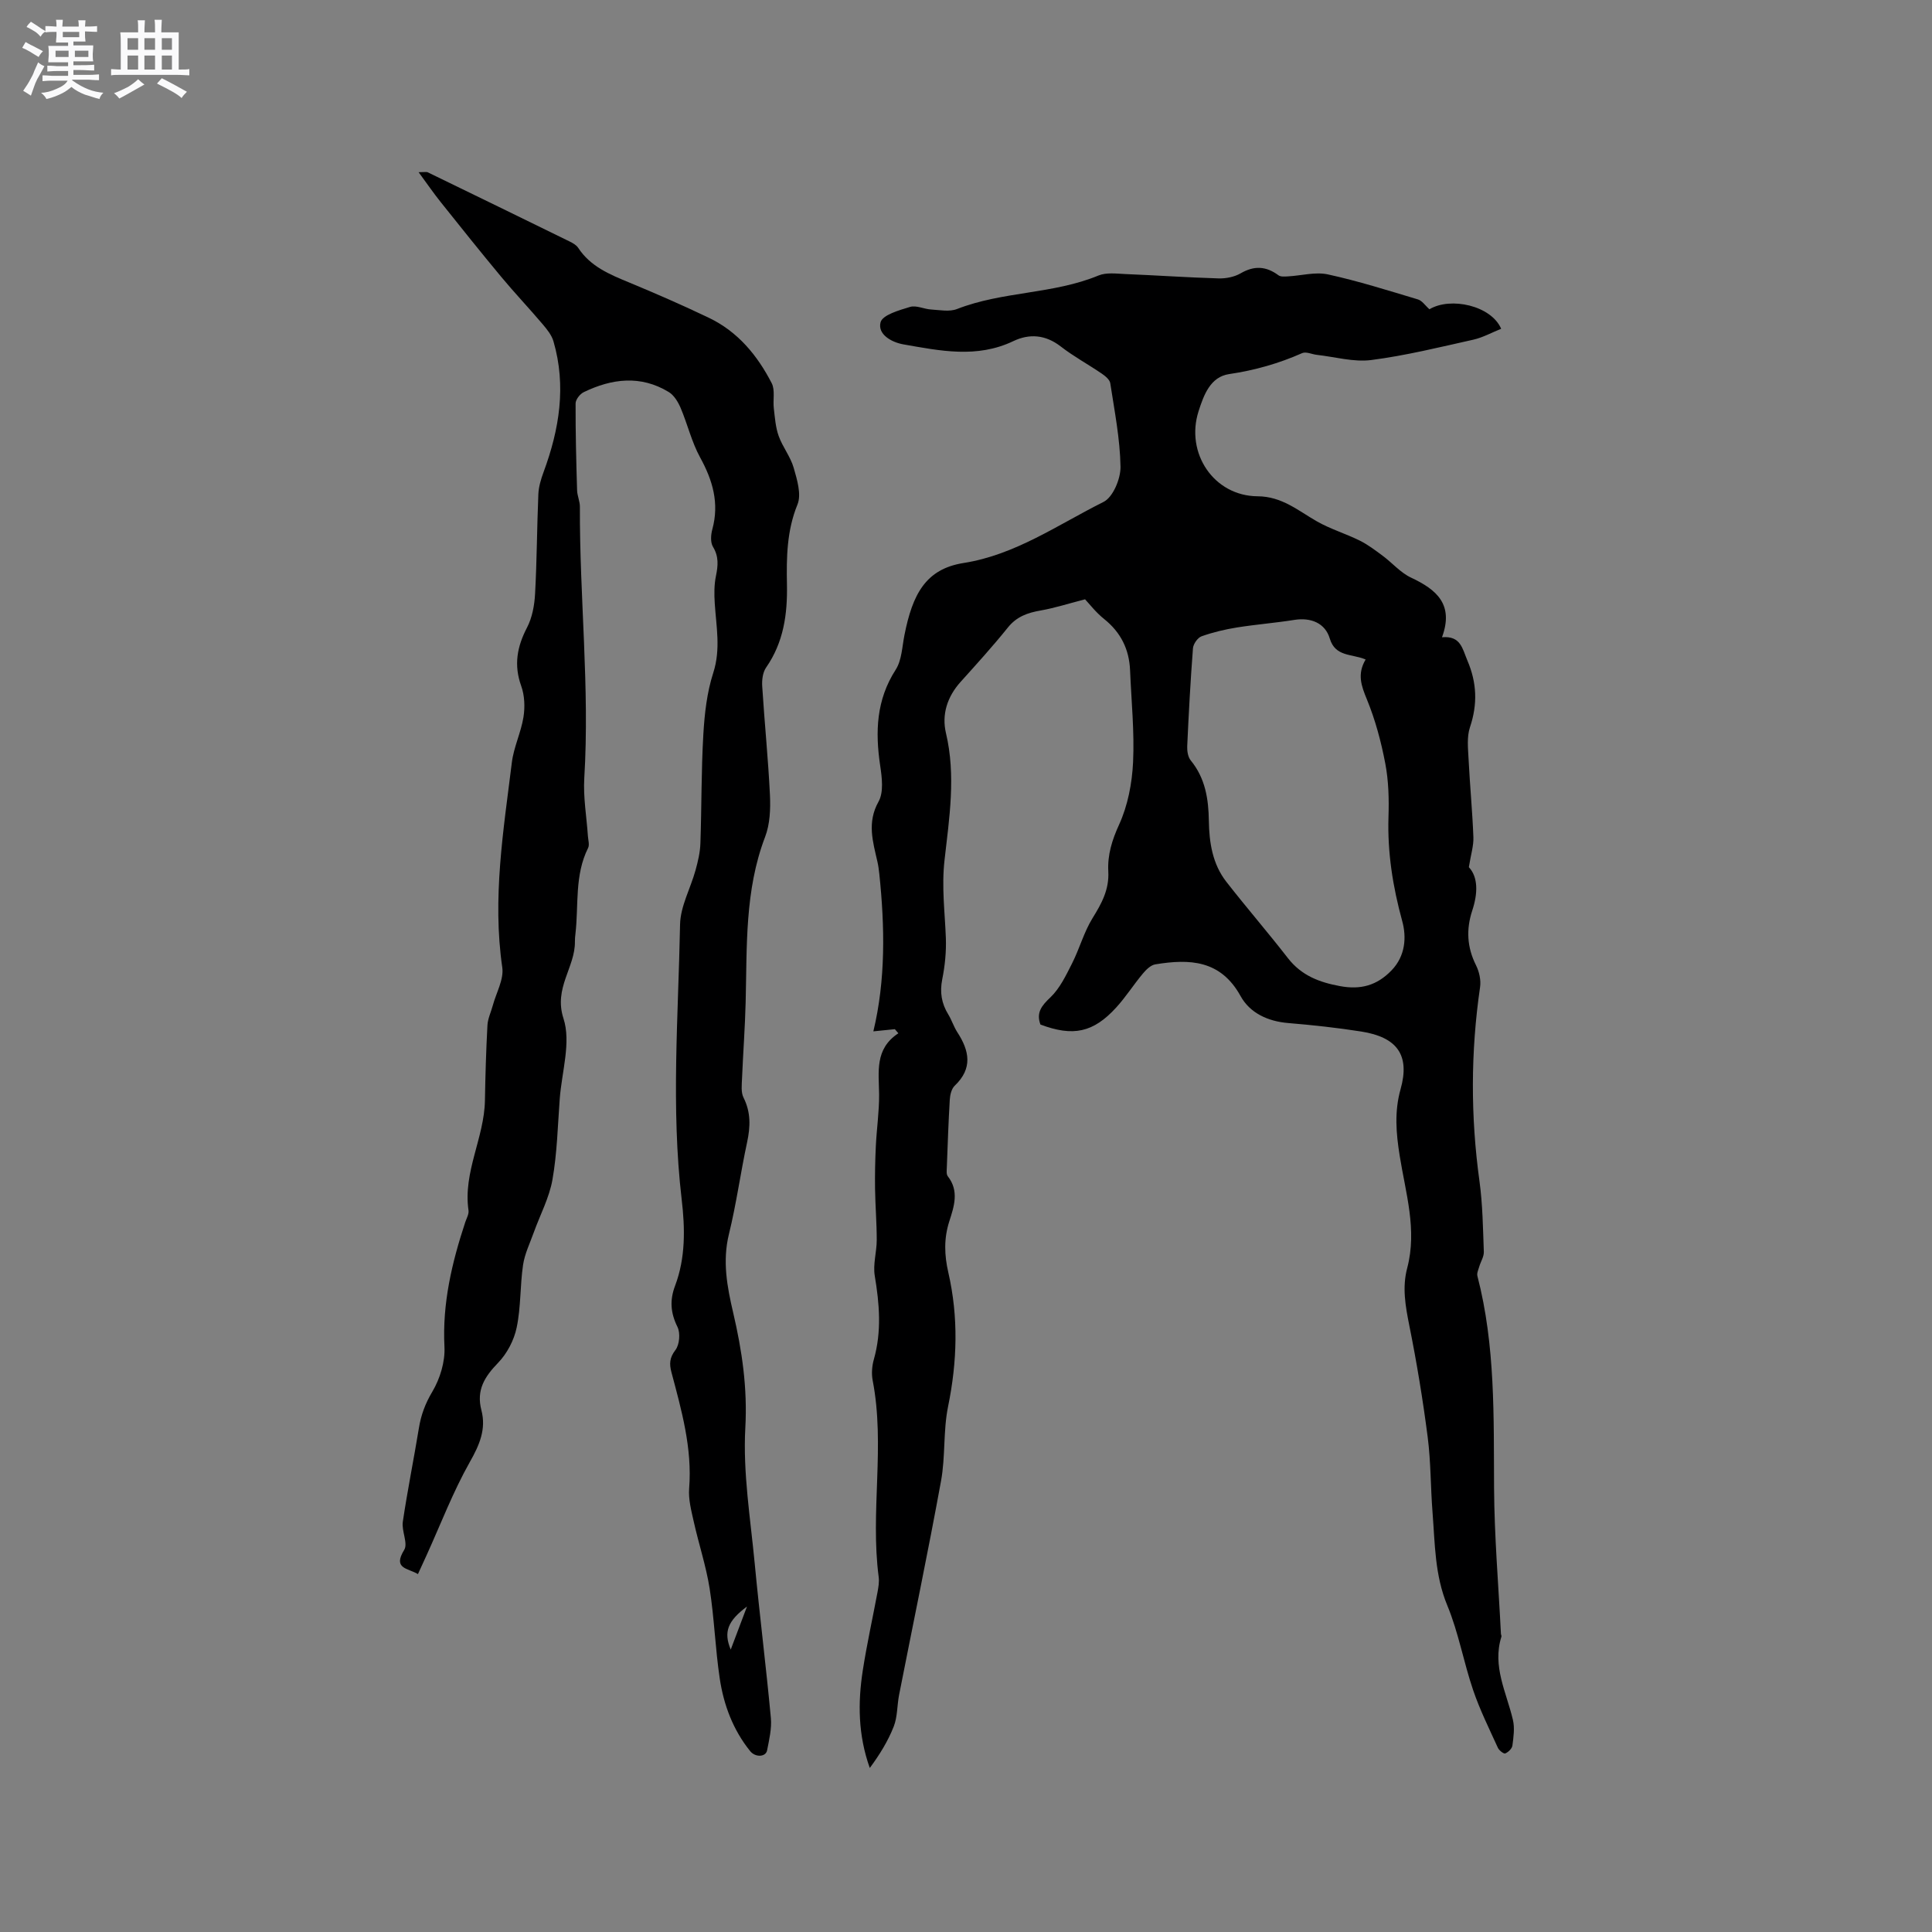 <svg enable-background="new 0 0 400 400" viewBox="0 0 400 400" xmlns="http://www.w3.org/2000/svg"><rect x="0" y="0" width="400" height="400" fill="#808080" stroke="none"/><path d="m6.8 9.5c.6.3 1.3.7 2.1 1.1-.4.4-.7.8-.9 1.2-.7-.4-1.3-.8-1.8-1.1s-1.1-.6-1.6-.8c.2-.4.5-.8.7-1.2.4.2.8.5 1.5.8zm.9 6.9c-.3.6-.5 1.1-.7 1.7s-.4 1.1-.6 1.7c-.6-.4-1.1-.7-1.6-1 .7-1 1.2-1.8 1.5-2.4.3-.5.6-1.1.8-1.7.3-.6.5-1.2.8-1.8.3.3.8.6 1.3.8-.7 1.3-1.2 2.2-1.5 2.7zm.1-11c.4.3 1 .7 1.7 1.1-.5.2-.8.6-1.1 1.1-.5-.6-1-1-1.4-1.2s-.9-.6-1.5-.8c.2-.4.5-.7.9-1.1.5.3.9.6 1.4.9zm10.5 13.1c1 .4 2 .6 3.1.7-.4.4-.7.8-.8 1.3-.9-.2-1.9-.6-3-.9-1-.4-2-.9-2.8-1.6-.5.4-1.1.9-1.9 1.3s-1.9.9-3.3 1.2c-.1-.3-.5-.8-1.1-1.3 1 0 2.1-.3 3.2-.8 1.2-.5 1.9-1 2.3-1.7h-3.2c-.4 0-1 0-2 .1v-1.2c1 0 1.7.1 2 .1h3.3v-1h-2.3c-.2 0-.9 0-2 .1v-1.2c1.2 0 1.9.1 2 .1h2.3v-.8h-4.1c0-.7.1-1.2.1-1.6 0-.5 0-1.1-.1-1.8h4.1v-.7h-2.5c0-.6.1-1.1.1-1.6v-.6h-.5c-.4 0-1 0-1.8.1v-1.3c1.2 0 1.9.1 2.1.1h.2c0-.3 0-.8-.1-1.4h1.4c0 .6-.1 1-.1 1.4h3.4c0-.4 0-.8-.1-1.3h1.5c0 .4-.1.9-.1 1.3.7 0 1.5 0 2.5-.1v1.2c-1 0-1.8-.1-2.5-.1v.6c0 .3 0 .8.1 1.5h-2.5v.8h4.1c0 .7-.1 1.3-.1 1.8s0 1 .1 1.5h-4.1v.8h1.4c.8 0 1.8 0 2.9-.1v1.2c-1 0-1.9-.1-2.8-.1h-1.5v1h3.2c.3 0 1 0 2.1-.1v1.2c-1.1 0-1.8-.1-2.1-.1h-3.4l-.1.1c1.4 1 2.4 1.5 3.4 1.9zm-4.1-6.7v-1.3h-2.7v1.3zm2.2-4.1v-1.1h-3.4v1.1zm1.9 4.1v-1.3h-2.8v1.3z" fill="#fafafb"/><path d="m37 6.7v2.3 5.4c1 0 1.8 0 2.2-.1v1.3c-.6 0-1.5-.1-2.5-.1h-11.9c-.7 0-1.3 0-1.8.1v-1.3c.5 0 1.1.1 2 .1v-5.2c0-1 0-1.8-.1-2.5h3.7c0-1.3 0-2.1-.1-2.5h1.5c0 .4-.1 1.3-.1 2.5h2.2c0-1.2 0-2.1-.1-2.6h1.5c0 .4-.1 1.3-.1 2.6zm-12.3 13.7c-.3-.4-.7-.8-1.1-1.1 1.1-.4 2.1-.9 2.9-1.3.8-.5 1.5-1 2.1-1.6.4.4.9.8 1.3 1.1-2.5 1.4-4.2 2.4-5.2 2.9zm3.9-10.1v-2.4h-2.2v2.4zm0 4.1v-2.9h-2.2v2.9zm3.5-4.1v-2.4h-2.2v2.4zm0 4.1v-2.9h-2.2v2.9zm.4 2.9 1-1.1c.6.3 1.4.7 2.5 1.3s2 1.1 2.7 1.5c-.4.4-.8.8-1.1 1.3-.8-.8-2.5-1.7-5.1-3zm3.1-7v-2.4h-2.1v2.4zm0 4.1v-2.9h-2.1v2.9z" fill="#fafafb"/><g fill="#000001"><path d="m185.27 213.08c-1.46.15-2.92.29-4.45.45 2.56-10.66 2.38-21.62 1.23-32.62-.09-.84-.2-1.68-.39-2.51-.94-4.15-2.19-8.1.23-12.43 1.1-1.96.71-5.01.34-7.47-1.04-7-.81-13.59 3.21-19.84 1.27-1.97 1.33-4.76 1.82-7.19 1.67-8.43 4.38-13.67 12.25-14.91 10.71-1.68 19.54-7.94 28.96-12.64 1.97-.98 3.56-4.81 3.52-7.29-.1-5.77-1.24-11.54-2.12-17.28-.11-.75-1.05-1.51-1.78-2.01-2.8-1.91-5.81-3.54-8.48-5.61-3.15-2.44-6.48-2.7-9.82-1.1-7.54 3.6-15.15 2-22.75.67-2.48-.44-5.38-2.09-4.73-4.57.4-1.53 3.87-2.51 6.12-3.19 1.28-.38 2.89.46 4.36.54 1.79.11 3.79.51 5.35-.1 9.45-3.69 19.89-3.05 29.29-6.94 1.62-.67 3.7-.38 5.56-.3 6.43.26 12.85.71 19.27.9 1.53.05 3.29-.29 4.6-1.05 2.82-1.64 5.28-1.49 7.84.41.46.34 1.31.26 1.98.22 2.76-.15 5.64-.97 8.23-.41 6.3 1.37 12.47 3.33 18.65 5.18.88.26 1.52 1.28 2.39 2.04 4.37-2.62 12.79-.77 14.85 4.04-1.91.76-3.76 1.8-5.74 2.25-7.02 1.57-14.03 3.3-21.15 4.22-3.64.47-7.49-.65-11.25-1.07-1.03-.11-2.25-.72-3.06-.36-4.85 2.15-9.83 3.56-15.12 4.34-3.87.57-5.24 4.28-6.33 7.69-2.77 8.67 3.16 17.55 12.22 17.61 5.05.03 8.38 2.97 12.29 5.2 2.79 1.59 5.94 2.53 8.83 3.96 1.7.84 3.24 2.01 4.77 3.15 2 1.48 3.71 3.52 5.9 4.54 5.27 2.47 8.89 5.54 6.39 12.34 3.9-.36 4.22 2.39 5.26 4.82 1.97 4.61 2.13 9.05.53 13.81-.67 2-.4 4.37-.29 6.56.27 5.4.79 10.79 1 16.19.07 1.78-.52 3.58-.94 6.22 1.96 2.09 1.86 5.47.71 8.96-1.29 3.9-1.1 7.61.77 11.34.67 1.34 1.06 3.09.84 4.55-1.95 13.39-1.97 26.75-.12 40.17.66 4.82.72 9.72.9 14.6.04 1.02-.65 2.05-.95 3.09-.18.63-.53 1.35-.38 1.93 3.75 14.44 3.36 29.18 3.45 43.92.06 10.05.92 20.09 1.42 30.14.01.21.16.44.1.62-1.93 6.13 1.05 11.54 2.38 17.21.4 1.68.13 3.56-.1 5.32-.08.63-.85 1.38-1.48 1.64-.31.13-1.28-.62-1.53-1.17-1.79-3.94-3.73-7.84-5.12-11.93-1.97-5.78-3.02-11.9-5.34-17.51-2.62-6.3-2.56-12.81-3.07-19.32-.41-5.18-.34-10.41-1-15.55-1-7.75-2.27-15.47-3.81-23.13-.8-4.01-1.5-7.88-.43-11.9 2.09-7.91-.34-15.55-1.56-23.24-.74-4.64-1.13-9.11.19-13.8 1.97-7.02-.7-10.74-8.13-11.91-5.02-.79-10.08-1.34-15.14-1.76-4.22-.35-7.93-2.08-9.86-5.58-4.14-7.51-10.58-7.73-17.66-6.57-.95.16-1.91 1.11-2.59 1.93-1.9 2.27-3.5 4.81-5.49 6.99-4.76 5.22-8.94 6.08-15.7 3.54-.9-2.47.23-3.89 2.06-5.62 1.95-1.86 3.22-4.53 4.47-7 1.56-3.07 2.47-6.51 4.26-9.41 1.89-3.05 3.47-5.92 3.26-9.69-.18-3.37.76-6.45 2.24-9.68 1.8-3.94 2.68-8.54 2.89-12.9.3-6.32-.36-12.69-.62-19.03-.18-4.35-1.91-7.86-5.37-10.63-1.72-1.37-3.1-3.18-3.95-4.08-3.53.91-6.32 1.81-9.17 2.31-2.7.47-4.98 1.25-6.8 3.52-3.12 3.88-6.48 7.58-9.81 11.28-2.75 3.06-3.93 6.74-3.02 10.59 2.09 8.8.68 17.67-.29 26.25-.64 5.61.07 10.8.27 16.2.1 2.83-.19 5.73-.75 8.52-.53 2.68-.15 4.99 1.24 7.26.72 1.17 1.13 2.53 1.87 3.68 2.51 3.85 3.25 7.5-.53 11.1-.67.64-.96 1.9-1.02 2.91-.28 4.66-.43 9.32-.61 13.98-.02.62-.13 1.44.2 1.85 2.4 3.07 1.29 6.27.31 9.34-1.14 3.56-1.03 6.98-.2 10.59 2.12 9.23 1.85 18.44-.05 27.74-1.03 5.03-.53 10.36-1.46 15.42-2.7 14.79-5.78 29.51-8.68 44.27-.43 2.18-.32 4.54-1.11 6.56-1.19 3.04-2.94 5.86-4.96 8.59-2.43-6.8-2.49-13.49-1.45-20.19.84-5.43 2.04-10.81 3.05-16.21.19-1.04.38-2.13.24-3.16-1.77-13.51 1.37-27.17-1.24-40.66-.27-1.41-.15-3.01.25-4.4 1.63-5.77 1.15-11.47.18-17.28-.4-2.39.41-4.95.41-7.43 0-3.54-.3-7.08-.35-10.62-.04-2.92.02-5.85.16-8.77.17-3.57.7-7.13.68-10.69-.04-4.66-.98-9.44 3.99-12.7-.24-.28-.48-.57-.73-.85zm97.47-76.54c-2.86-1.21-6.28-.51-7.42-4.33-.96-3.24-3.95-4.4-7.32-3.87-3.95.63-7.95.94-11.9 1.57-2.48.4-4.97.99-7.33 1.83-.81.29-1.71 1.59-1.78 2.48-.52 6.75-.88 13.52-1.19 20.29-.04.98.15 2.23.74 2.94 3.01 3.68 3.67 7.96 3.74 12.5.07 4.5.76 8.94 3.61 12.6 4.16 5.34 8.6 10.46 12.75 15.81 2.8 3.61 6.5 5.02 10.82 5.81 4.25.78 7.6-.12 10.63-3.25 2.94-3.03 3.12-6.97 2.23-10.2-1.95-7.12-3.08-14.19-2.85-21.56.12-3.69.03-7.47-.66-11.08-.86-4.52-2.07-9.04-3.81-13.28-1.15-2.8-2.06-5.23-.26-8.26z"/><path d="m86.53 325.9c-2.05-1.25-5.28-1.07-2.85-5 .84-1.36-.57-3.92-.28-5.84.96-6.49 2.27-12.93 3.33-19.4.44-2.72 1.32-5.08 2.78-7.53 1.59-2.68 2.67-6.2 2.51-9.29-.46-8.99 1.54-17.43 4.31-25.81.27-.8.78-1.67.67-2.43-1.16-7.94 3.27-15.03 3.4-22.77.09-5.19.24-10.38.52-15.56.08-1.4.75-2.76 1.12-4.14.71-2.62 2.31-5.37 1.95-7.84-2.08-14.3.24-28.34 1.98-42.41.39-3.19 1.9-6.23 2.41-9.42.33-2.08.24-4.47-.47-6.44-1.56-4.34-.86-8.13 1.21-12.1 1.07-2.06 1.53-4.59 1.66-6.95.38-6.88.39-13.78.68-20.66.07-1.54.54-3.11 1.08-4.57 3.27-8.84 4.74-17.82 2.05-27.07-.38-1.31-1.36-2.51-2.27-3.58-2.79-3.29-5.77-6.43-8.53-9.75-4.25-5.11-8.4-10.3-12.54-15.49-1.46-1.82-2.78-3.75-4.58-6.2 1.32 0 1.64-.09 1.86.01 9.81 4.76 19.62 9.54 29.41 14.34.65.32 1.38.73 1.76 1.3 2.53 3.87 6.5 5.51 10.55 7.18 5.57 2.31 11.11 4.73 16.54 7.33 5.97 2.86 10.02 7.77 12.98 13.52.74 1.43.23 3.48.44 5.22.23 1.93.36 3.93 1.01 5.73.82 2.28 2.45 4.28 3.11 6.59.7 2.44 1.63 5.49.78 7.58-2.22 5.43-2.29 10.97-2.18 16.56.12 6.17-.69 11.97-4.32 17.2-.7 1.01-.89 2.61-.8 3.9.47 7.51 1.24 15.01 1.6 22.52.13 2.87.01 6-1 8.63-4.24 11.1-3.74 22.67-4.03 34.19-.13 5.27-.53 10.54-.75 15.81-.05 1.34-.25 2.88.31 3.99 1.53 3.05 1.43 6.02.74 9.24-1.36 6.31-2.22 12.74-3.76 19.01-1.38 5.61-.38 10.91.88 16.29 1.83 7.83 2.97 15.58 2.51 23.83-.51 9.31 1.06 18.76 1.95 28.13 1.01 10.66 2.35 21.28 3.34 31.94.2 2.19-.35 4.49-.78 6.7-.27 1.4-2.42 1.5-3.5.17-3.56-4.41-5.49-9.58-6.31-15.07-.92-6.17-1.12-12.45-2.09-18.62-.74-4.67-2.26-9.22-3.29-13.85-.5-2.25-1.13-4.6-.95-6.85.66-8.33-1.57-16.17-3.66-24.04-.46-1.73-.42-3.01.82-4.62.85-1.11 1.05-3.52.42-4.79-1.43-2.9-1.63-5.51-.49-8.52 2.19-5.8 2.07-11.91 1.36-17.91-2.22-18.95-.69-37.93-.33-56.88.07-3.76 2.16-7.47 3.2-11.23.5-1.81.95-3.7 1.01-5.57.26-7.52.17-15.06.61-22.57.25-4.28.74-8.68 2.05-12.73 1.59-4.92.61-9.62.31-14.43-.12-1.87-.13-3.81.25-5.63.44-2.15.61-4.03-.62-6.05-.55-.91-.44-2.48-.13-3.61 1.47-5.39.09-10.13-2.53-14.89-1.75-3.19-2.6-6.87-4.04-10.26-.53-1.24-1.37-2.62-2.46-3.28-5.81-3.53-11.76-2.79-17.59.03-.79.38-1.69 1.54-1.69 2.34-.02 5.99.13 11.98.31 17.97.03 1.15.59 2.29.58 3.43-.08 18.72 2.05 37.41.91 56.16-.24 3.97.48 8 .75 12.01.06.83.36 1.81.04 2.46-2.83 5.65-1.94 11.82-2.62 17.77-.06.53-.12 1.06-.11 1.59.08 5.36-4.43 9.59-2.37 15.94 1.61 4.93-.35 11.04-.77 16.62-.42 5.59-.54 11.25-1.51 16.75-.66 3.76-2.56 7.29-3.87 10.94-.8 2.23-1.88 4.43-2.22 6.74-.63 4.29-.43 8.73-1.32 12.95-.54 2.61-1.99 5.38-3.84 7.29-2.8 2.89-4.55 5.65-3.46 9.82 1.02 3.91-.39 7.19-2.4 10.73-3.47 6.14-6 12.8-8.93 19.25-.57 1.23-1.13 2.45-1.81 3.95zm64.76 15.63c1.17-3.1 2.11-5.6 3.37-8.92-4.02 2.99-4.89 5.29-3.37 8.92z"/></g></svg>